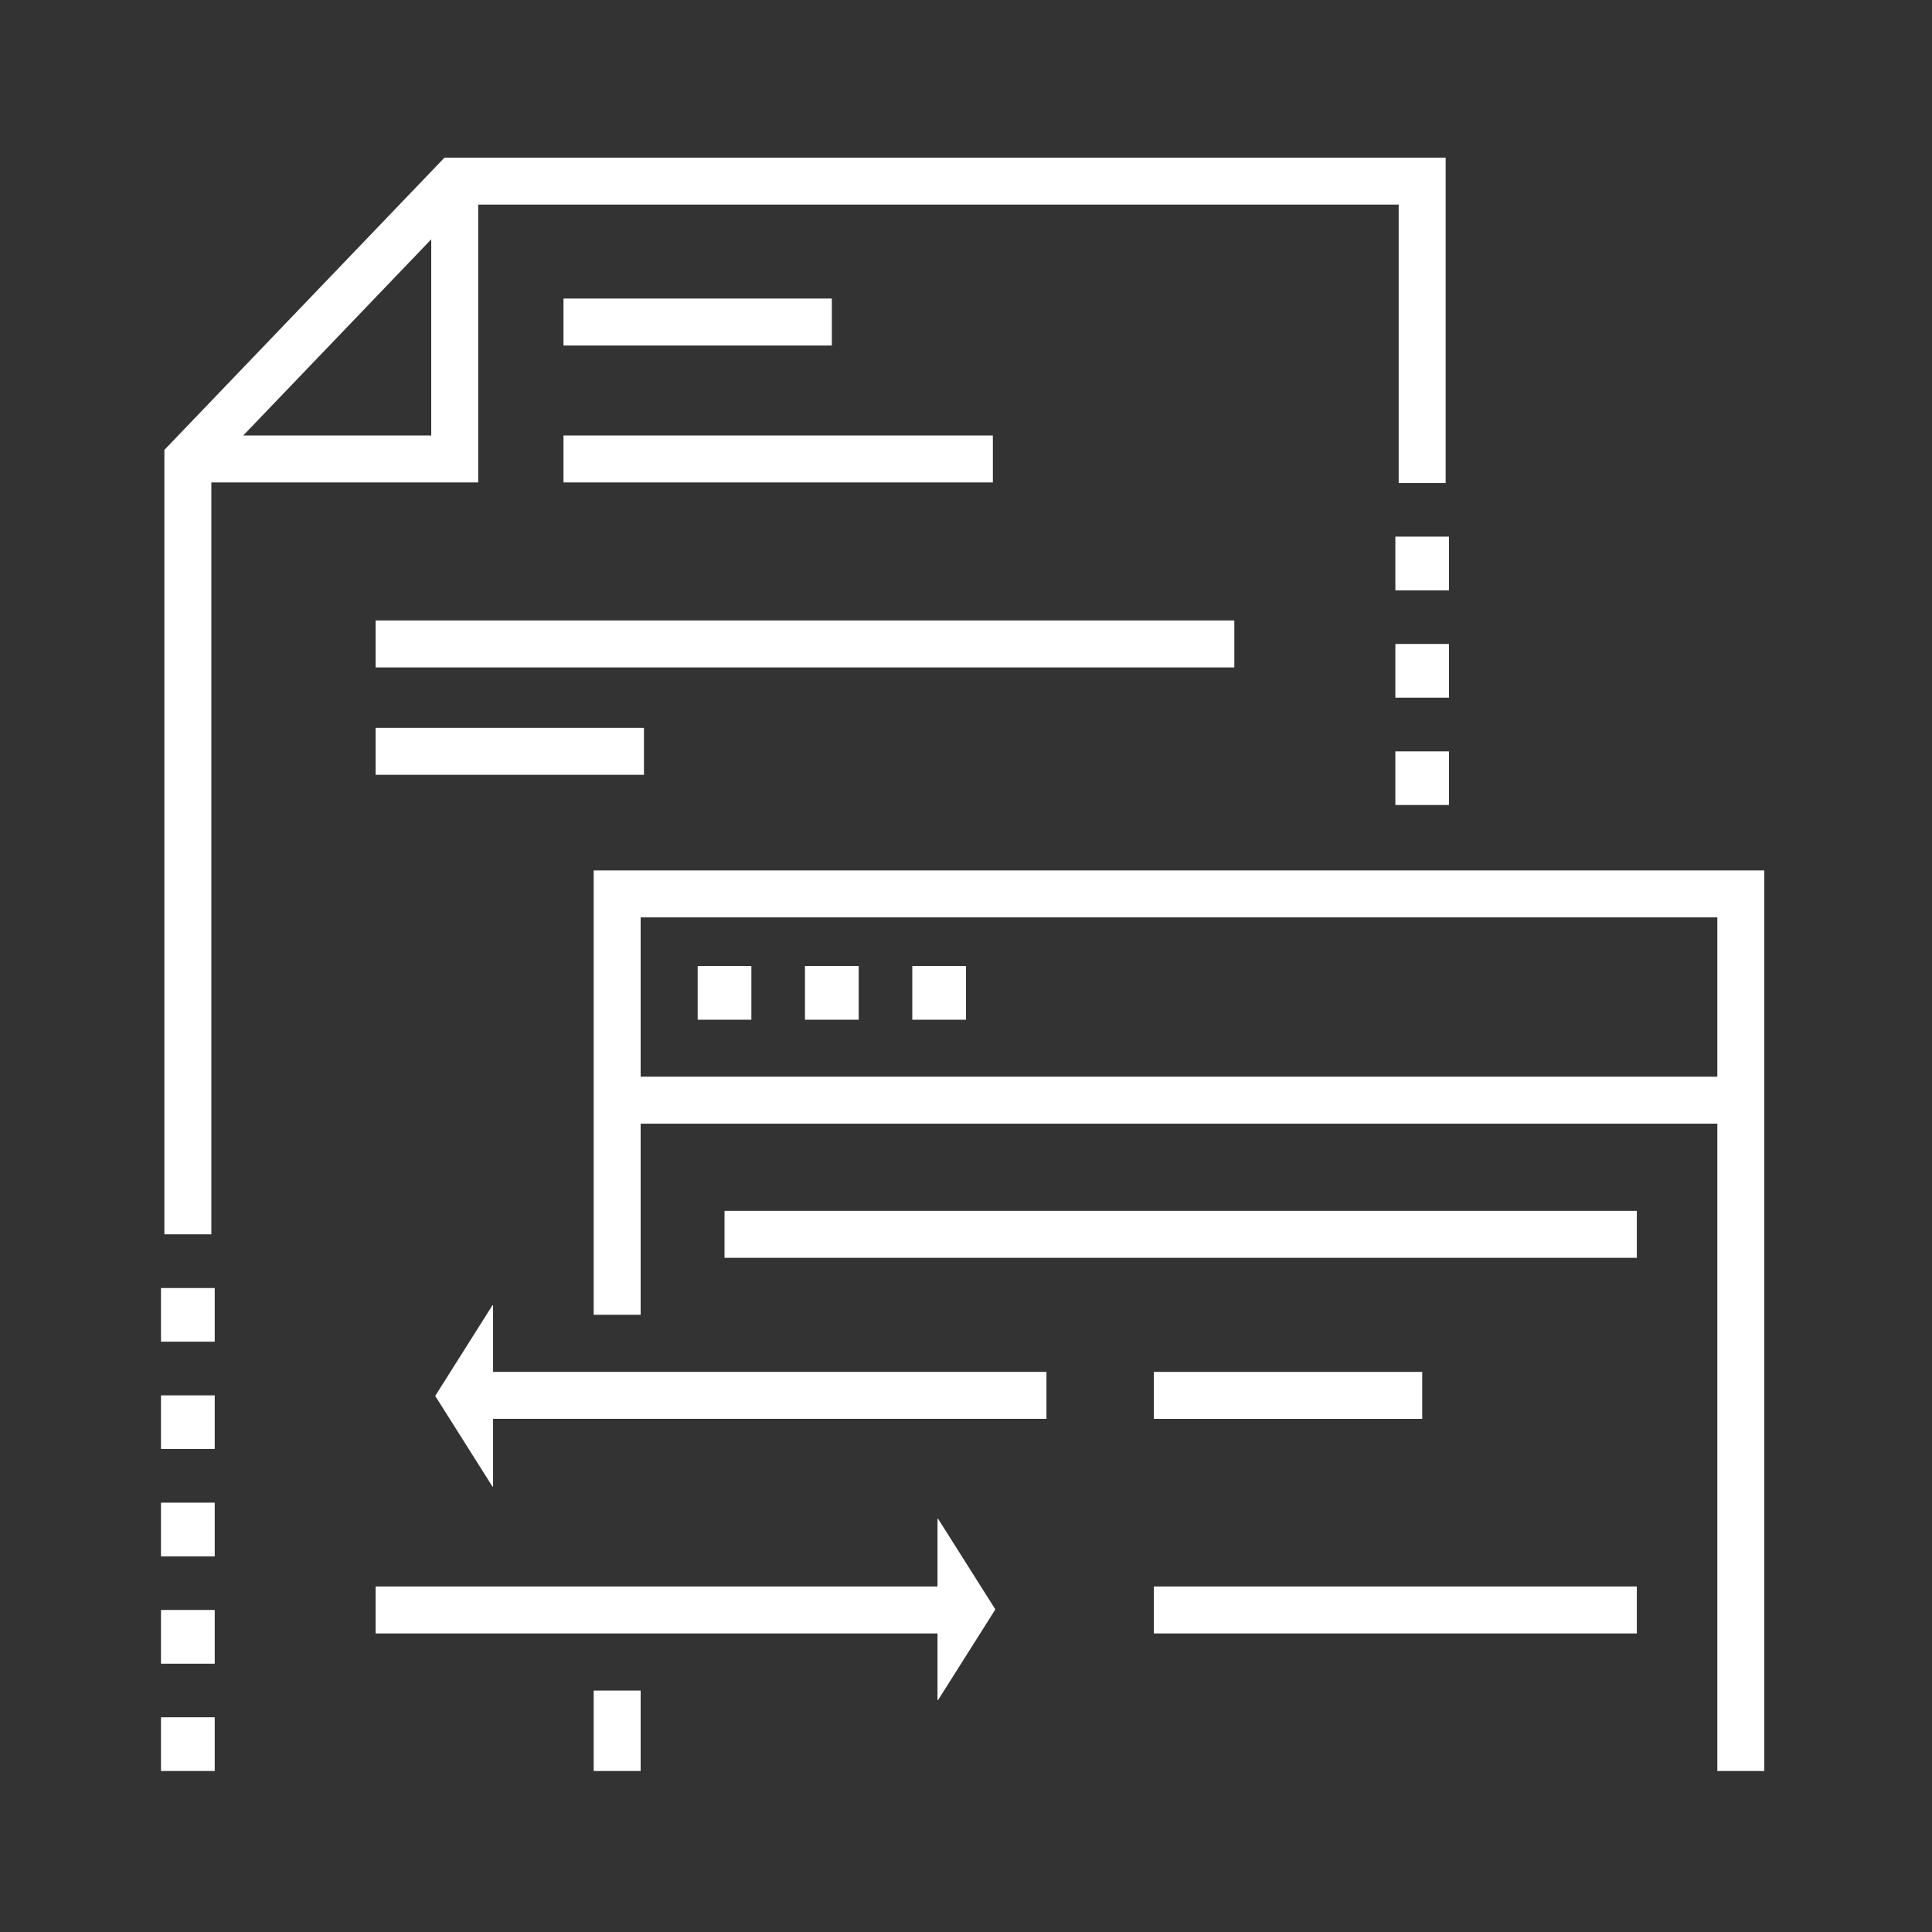 <?xml version="1.0" encoding="utf-8"?>
<!-- Generator: Adobe Illustrator 15.0.0, SVG Export Plug-In . SVG Version: 6.00 Build 0)  -->
<!DOCTYPE svg PUBLIC "-//W3C//DTD SVG 1.1//EN" "http://www.w3.org/Graphics/SVG/1.1/DTD/svg11.dtd">
<svg version="1.1" id="Layer_1" xmlns="http://www.w3.org/2000/svg" xmlns:xlink="http://www.w3.org/1999/xlink" x="0px" y="0px"
	 width="72px" height="72px" viewBox="0 0 72 72" enable-background="new 0 0 72 72" xml:space="preserve">
<rect x="0" y="0" width="72" height="72" fill="#333333" stroke="none"/>
<g>
	<rect x="26" y="36" fill="#FFFFFF" width="2.001" height="2.002"/>
	<rect x="29.999" y="36" fill="#FFFFFF" width="2.002" height="2.002"/>
	<rect x="33.998" y="36" fill="#FFFFFF" width="2.002" height="2.002"/>
	<rect x="6" y="48.002" fill="#FFFFFF" width="2.002" height="1.998"/>
	<rect x="6" y="52.001" fill="#FFFFFF" width="2.002" height="1.997"/>
	<rect x="6" y="56" fill="#FFFFFF" width="2.002" height="2.002"/>
	<rect x="6" y="59.999" fill="#FFFFFF" width="2.002" height="2.002"/>
	<rect x="6" y="63.998" fill="#FFFFFF" width="2.002" height="2.002"/>
	<rect x="52.001" y="19.999" fill="#FFFFFF" width="1.998" height="2.002"/>
	<rect x="52.001" y="23.998" fill="#FFFFFF" width="1.998" height="2.002"/>
	<rect x="52.001" y="28.002" fill="#FFFFFF" width="1.998" height="1.998"/>
</g>
<polyline fill="none" stroke="#FFFFFF" stroke-width="1.75" stroke-miterlimit="10" points="7.001,46 7.001,17.118 16.938,6.75 
	53,6.75 53,18.002 "/>
<polyline fill="none" stroke="#FFFFFF" stroke-width="1.75" stroke-miterlimit="10" points="7.001,17.104 16.946,17.104 
	16.946,6.774 "/>
<line fill="none" stroke="#FFFFFF" stroke-width="1.75" stroke-miterlimit="10" x1="21" y1="12.001" x2="31" y2="12.001"/>
<line fill="none" stroke="#FFFFFF" stroke-width="1.75" stroke-miterlimit="10" x1="21" y1="17.104" x2="37.001" y2="17.104"/>
<line fill="none" stroke="#FFFFFF" stroke-width="1.75" stroke-miterlimit="10" x1="13.998" y1="23.998" x2="46" y2="23.998"/>
<line fill="none" stroke="#FFFFFF" stroke-width="1.75" stroke-miterlimit="10" x1="13.998" y1="28" x2="23.998" y2="28"/>
<polyline fill="none" stroke="#FFFFFF" stroke-width="1.75" stroke-miterlimit="10" points="23,48.998 23,33.313 64.875,33.313 
	64.875,66 "/>
<line fill="none" stroke="#FFFFFF" stroke-width="1.75" stroke-miterlimit="10" x1="23" y1="41" x2="64.875" y2="41"/>
<line fill="none" stroke="#FFFFFF" stroke-width="1.75" stroke-miterlimit="10" x1="27" y1="46" x2="61" y2="46"/>
<g>
	<g>
		
			<line fill="none" stroke="#FFFFFF" stroke-width="1.75" stroke-miterlimit="10" x1="38.998" y1="52.001" x2="17.854" y2="52.001"/>
		<g>
			<polygon fill="#FFFFFF" points="18.353,55.401 16.219,52.022 18.353,48.643 18.375,48.643 18.375,55.401 			"/>
		</g>
	</g>
</g>
<line fill="none" stroke="#FFFFFF" stroke-width="1.75" stroke-miterlimit="10" x1="53.002" y1="52.002" x2="43.001" y2="52.002"/>
<g>
	<g>
		
			<line fill="none" stroke="#FFFFFF" stroke-width="1.75" stroke-miterlimit="10" x1="13.998" y1="59.999" x2="35.458" y2="59.999"/>
		<g>
			<polygon fill="#FFFFFF" points="34.959,56.599 37.094,59.978 34.959,63.357 34.938,63.357 34.938,56.599 			"/>
		</g>
	</g>
</g>
<line fill="none" stroke="#FFFFFF" stroke-width="1.75" stroke-miterlimit="10" x1="43.001" y1="59.999" x2="61" y2="59.999"/>
<line fill="none" stroke="#FFFFFF" stroke-width="1.75" stroke-miterlimit="10" x1="23" y1="63.002" x2="23" y2="66"/>
<path fill="#FFFFFF" d="M7.001,49"/>
<path fill="#FFFFFF" d="M7.001,53.125"/>
<path fill="#FFFFFF" d="M7.001,57.001"/>
<path fill="#FFFFFF" d="M7.001,61"/>
<path fill="#FFFFFF" d="M7.001,64.999"/>
<path fill="#FFFFFF" d="M27,37.083"/>
<path fill="#FFFFFF" d="M31,37.083"/>
<path fill="#FFFFFF" d="M34.999,37.083"/>
<path fill="#FFFFFF" d="M53,21"/>
<path fill="#FFFFFF" d="M53,25.001"/>
<path fill="#FFFFFF" d="M53,29.001"/>
</svg>
